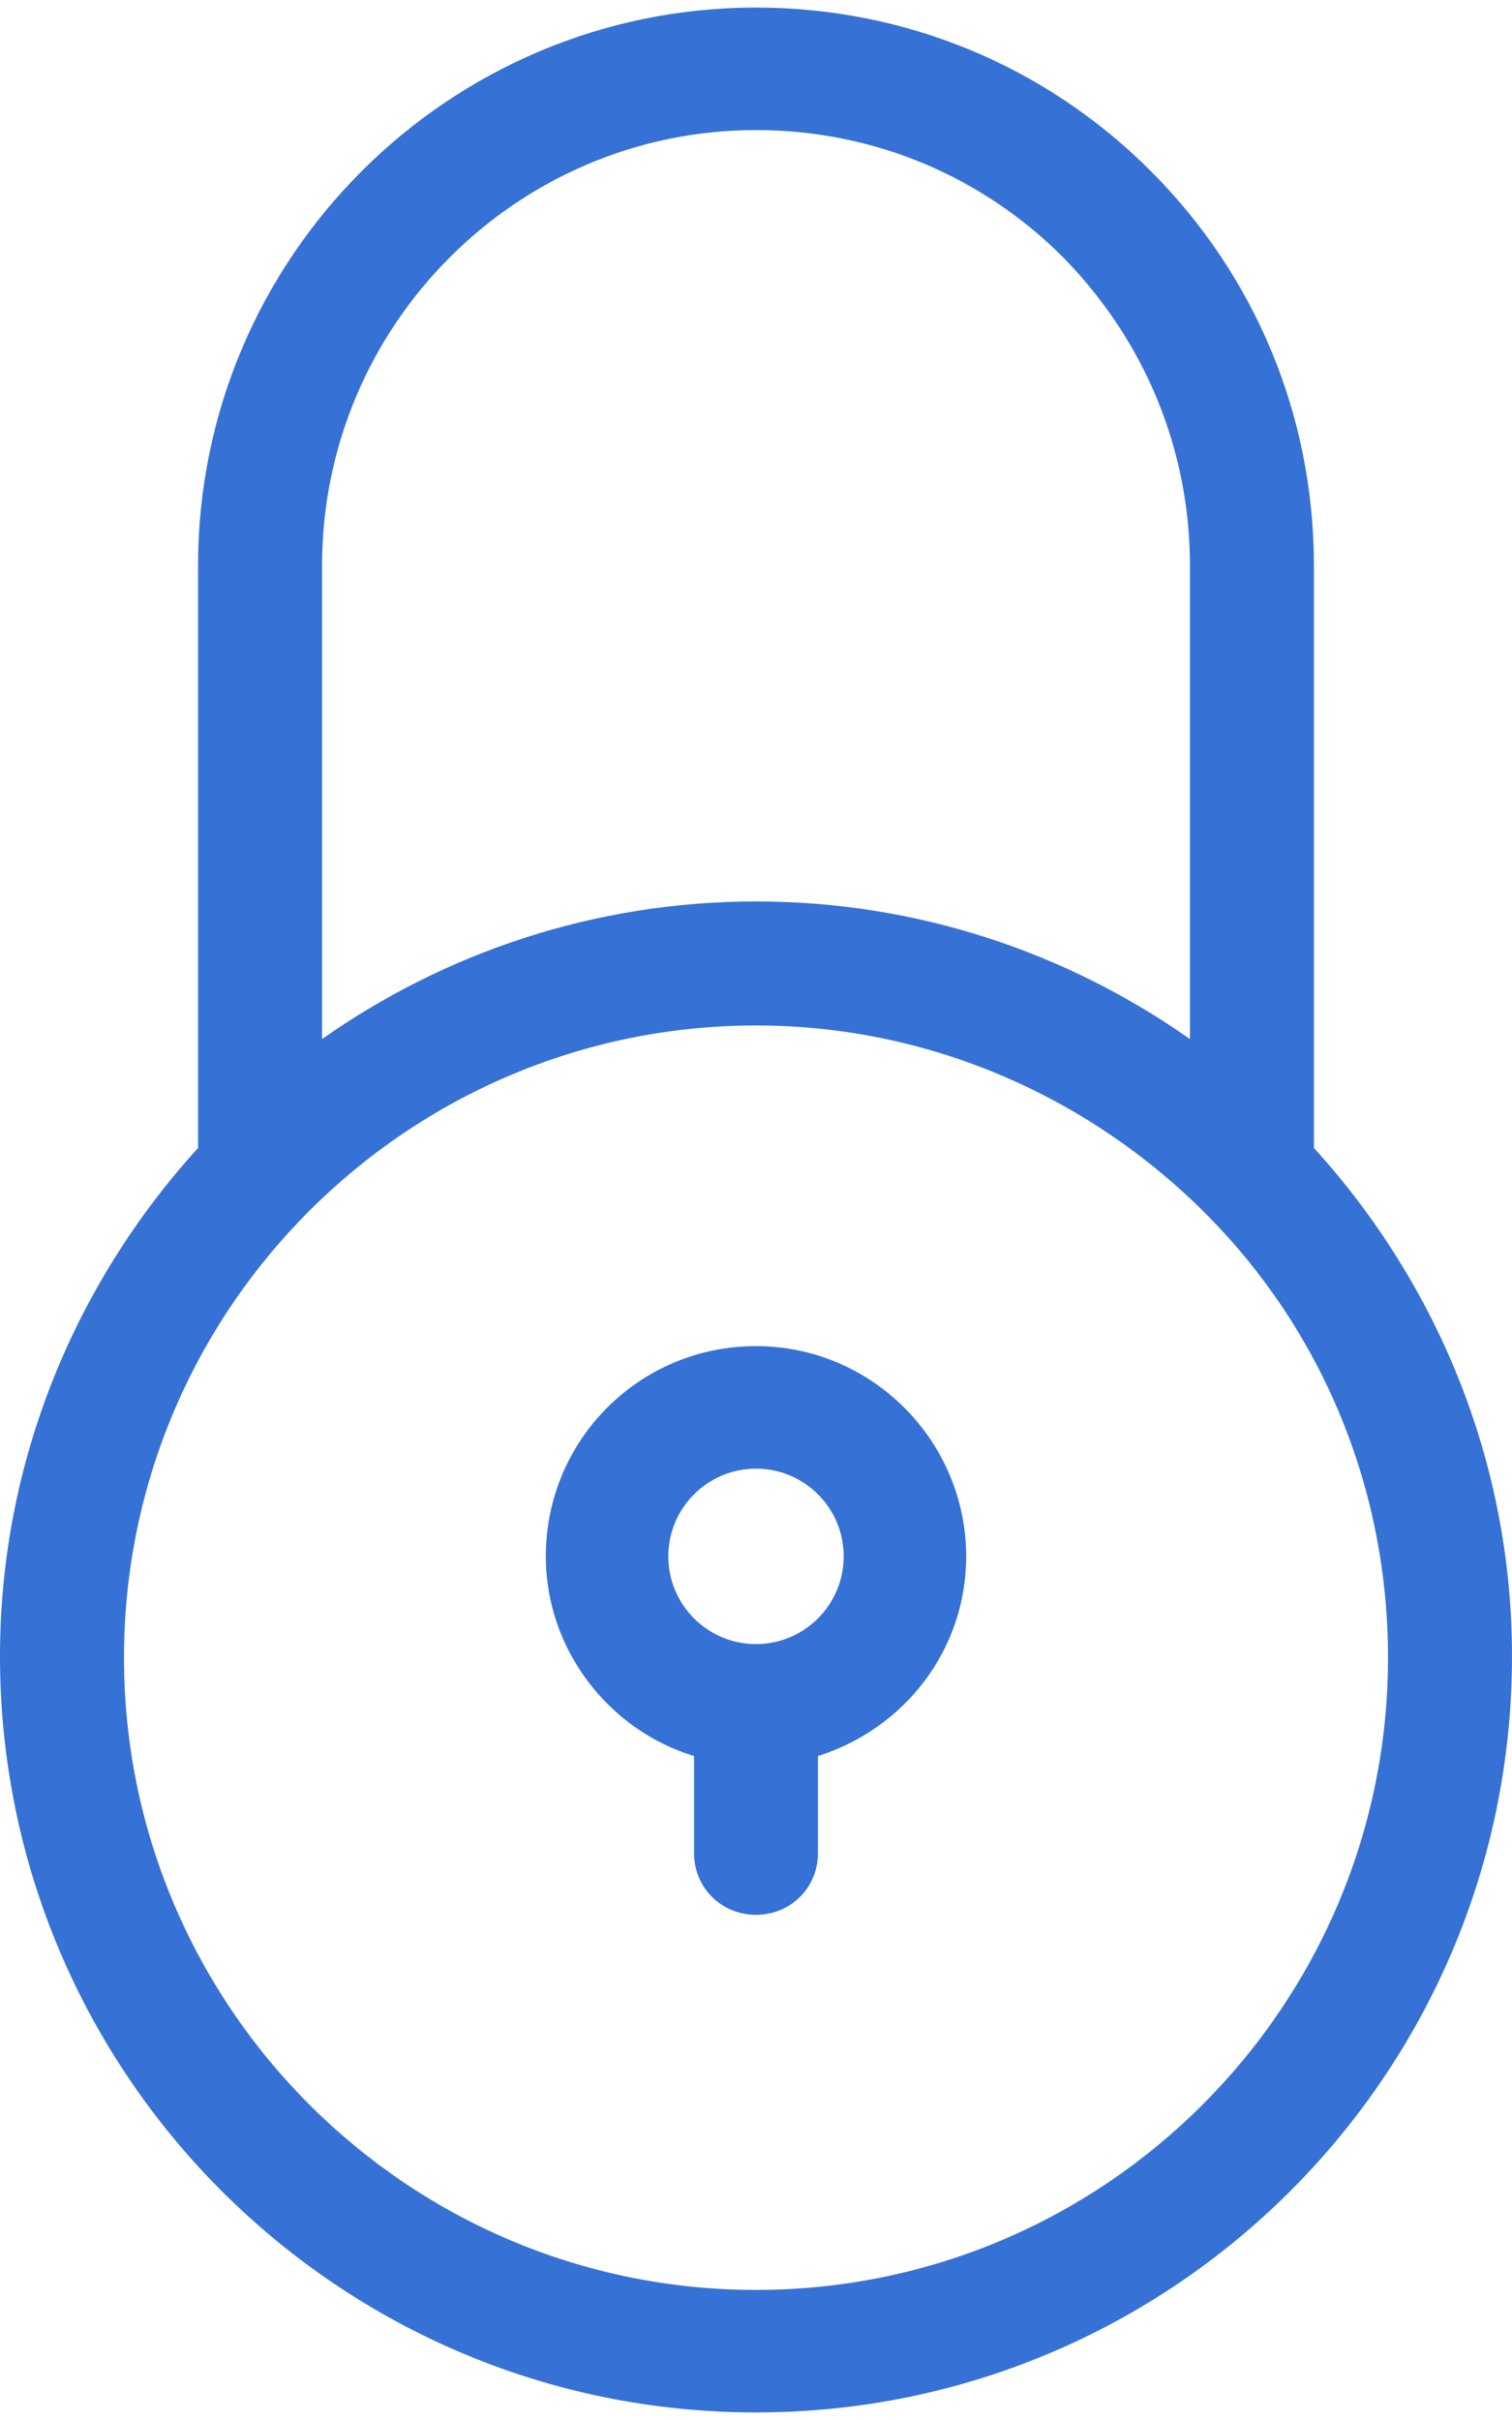 <svg version="1.1" id="transport" xmlns="http://www.w3.org/2000/svg" xmlns:xlink="http://www.w3.org/1999/xlink" x="0px" y="0px"
	 viewBox="0 0 100 160" style="enable-background:new 0 0 100 160;" xml:space="preserve">

<g>
	<path fill="#3671d5" d="M86.9,75.9V37.4c0-9.8-3.8-19.1-10.8-26.1C69.1,4.3,59.8,0.5,50,0.5C29.7,0.5,13.1,17,13.1,37.4v38.5
		C5,84.8,0,96.6,0,109.5c0,27.6,22.4,50,50,50s50-22.4,50-50C100,96.6,95,84.8,86.9,75.9z M50,8.6c7.7,0,14.9,3,20.3,8.4
		c5.4,5.5,8.4,12.7,8.4,20.4v31.3c-8.1-5.7-18-9.1-28.7-9.1c-10.7,0-20.6,3.4-28.7,9.1V37.4C21.3,21.5,34.2,8.6,50,8.6z M50,151.4
		c-23.1,0-41.8-18.8-41.8-41.8c0-23.1,18.8-41.8,41.8-41.8c11.7,0,22.3,4.9,29.9,12.6c0,0,0,0,0,0c7.4,7.5,11.9,17.8,11.9,29.2
		C91.8,132.6,73.1,151.4,50,151.4z"/>
	<path fill="#3671d5" d="M50,89c-7.7,0-13.9,6.2-13.9,13.9c0,6.2,4.2,11.5,9.8,13.2v6.4c0,2.3,1.8,4.1,4.1,4.1s4.1-1.8,4.1-4.1v-6.4
		c5.7-1.8,9.8-7,9.8-13.2C63.9,95.3,57.7,89,50,89z M50,108.7c-3.2,0-5.8-2.6-5.8-5.8s2.6-5.8,5.8-5.8s5.8,2.6,5.8,5.8
		S53.2,108.7,50,108.7z"/>
</g>
</svg>
